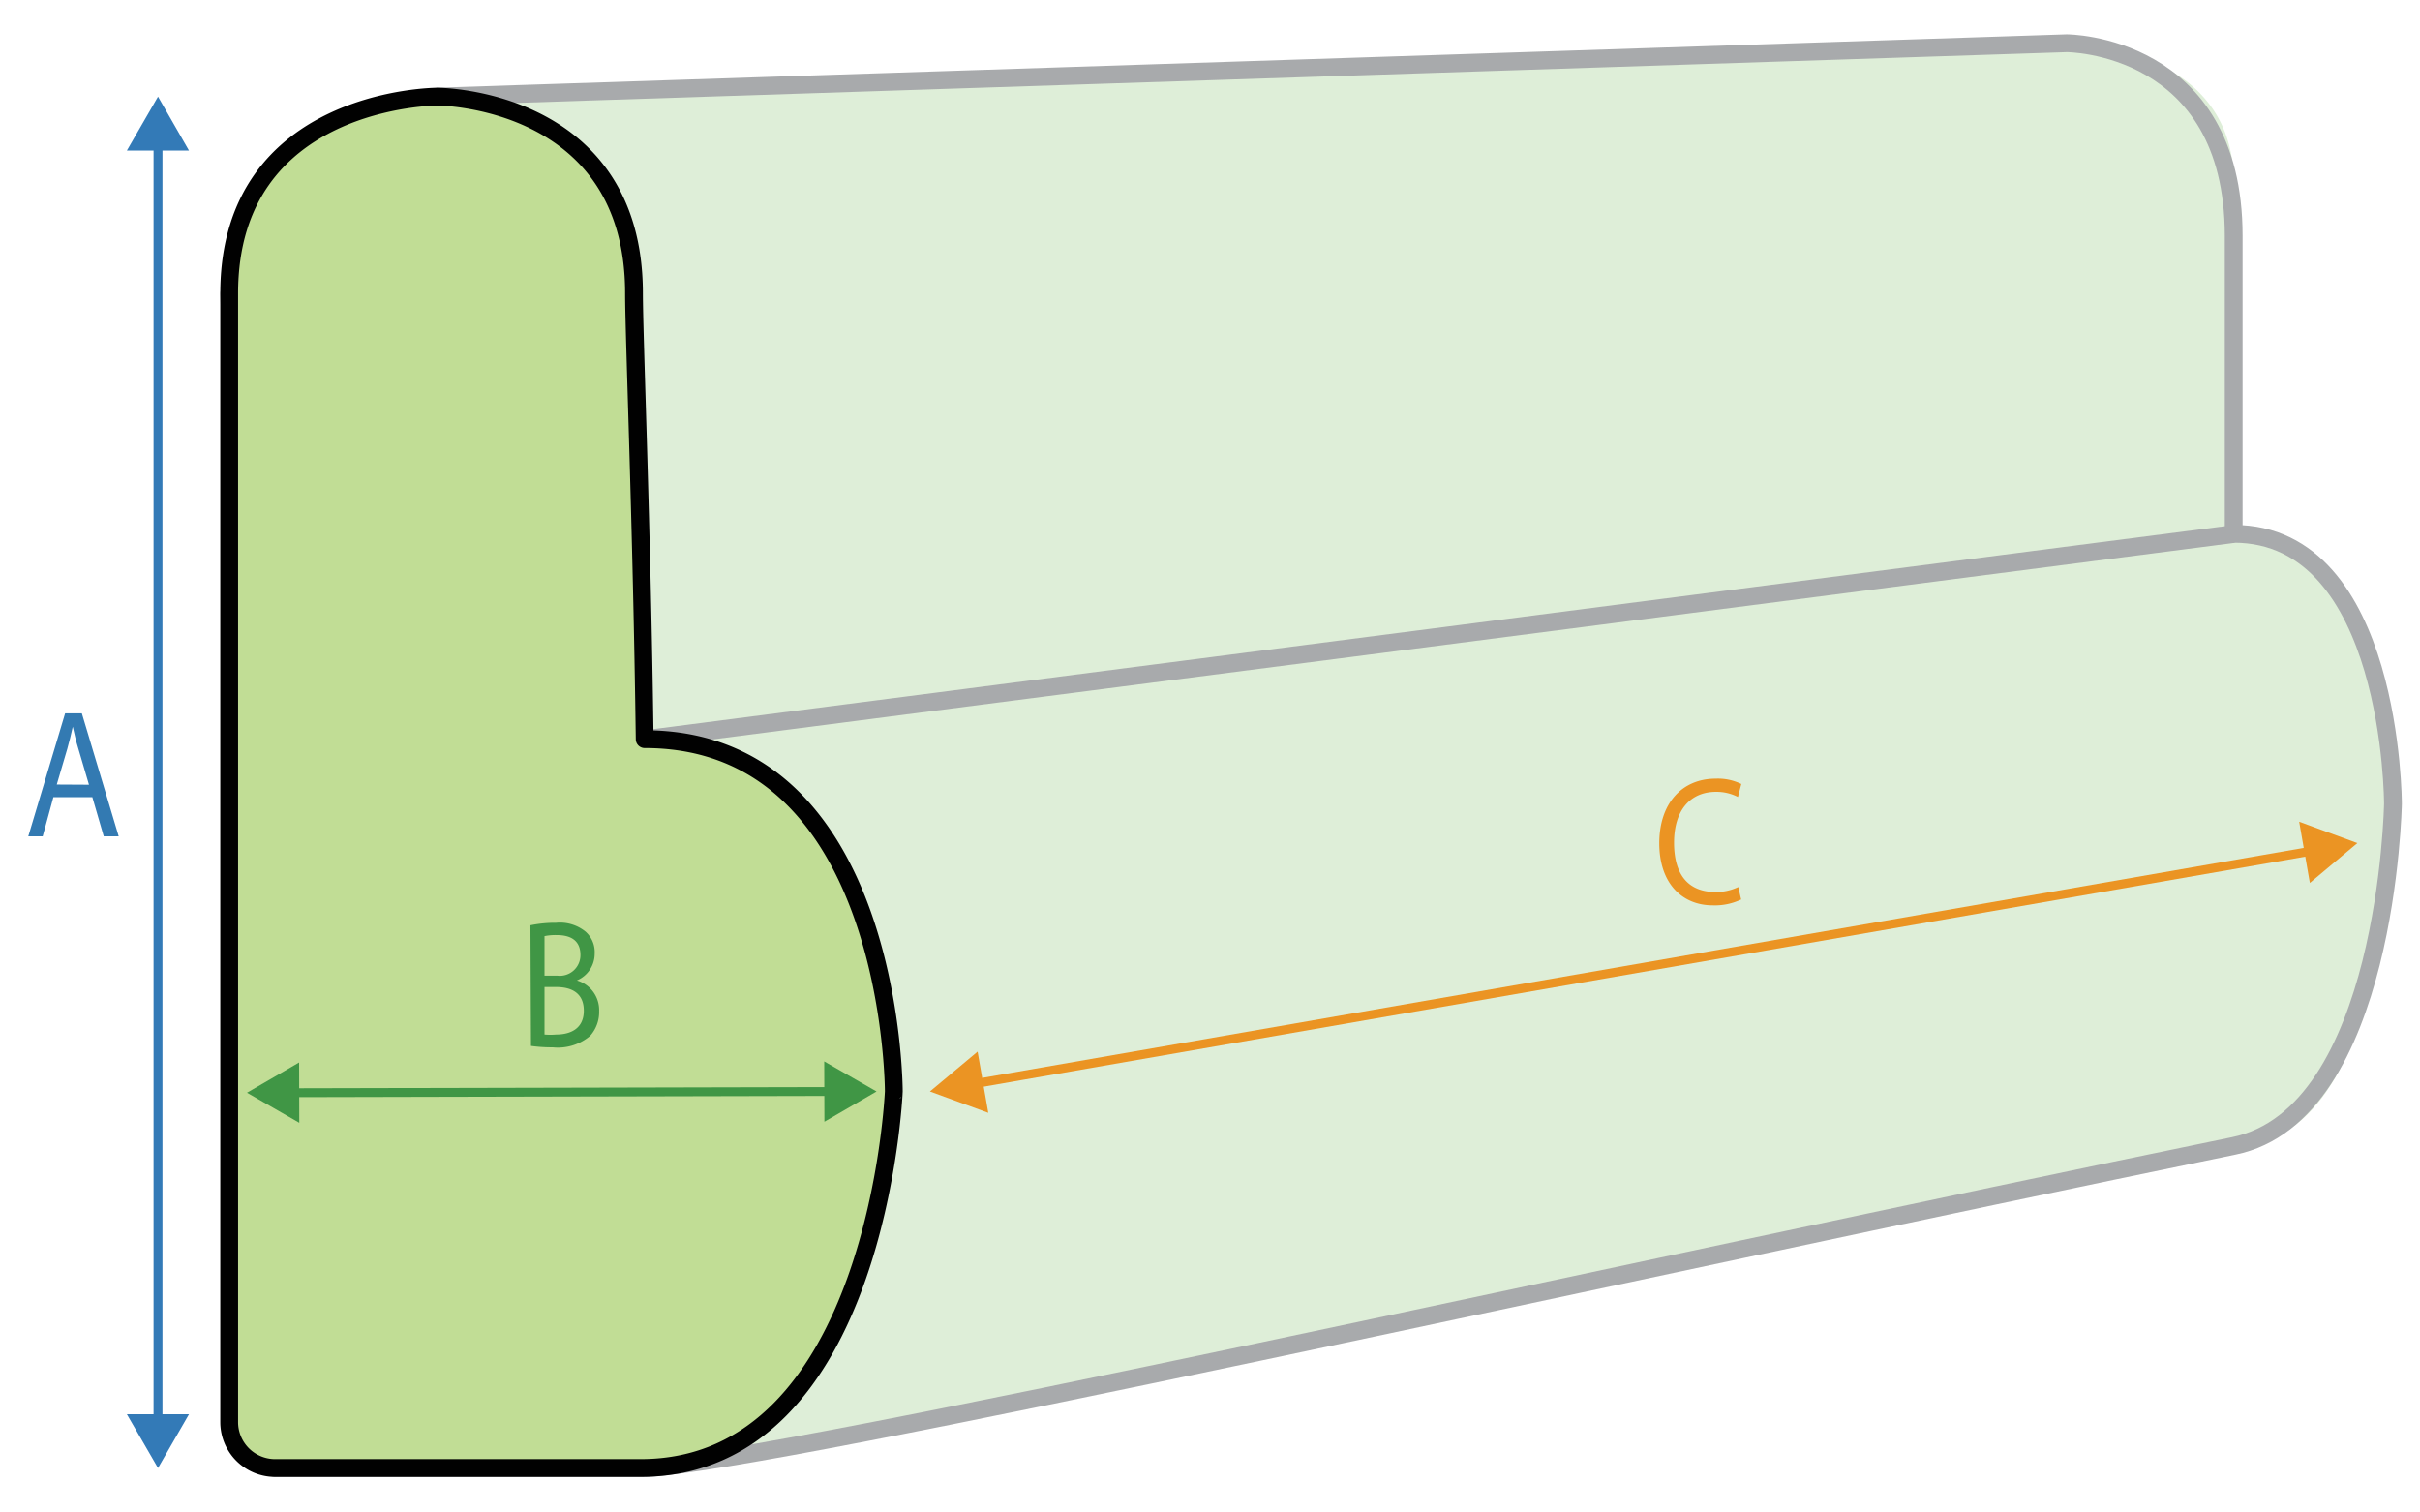 <svg id="Layer_1" data-name="Layer 1" xmlns="http://www.w3.org/2000/svg" viewBox="0 0 136 85"><defs><style>.cls-1,.cls-2{fill:#deeed8;}.cls-2,.cls-3{stroke:#a8aaac;}.cls-11,.cls-2,.cls-5,.cls-8{stroke-miterlimit:10;}.cls-11,.cls-3,.cls-5,.cls-8{fill:none;}.cls-3,.cls-4{stroke-linecap:round;stroke-linejoin:round;}.cls-4{fill:#c1dd95;stroke:#010101;}.cls-5{stroke:#337ab7;}.cls-11,.cls-5,.cls-8{stroke-width:0.5px;}.cls-6{fill:#337ab7;}.cls-7{fill:#337ab2;}.cls-8{stroke:#409645;}.cls-9{fill:#409645;}.cls-10{fill:#eb9423;}.cls-11{stroke:#eb9423;}</style></defs><title>shape-other-custom-contour-dimensions</title><path class="cls-1" d="M24.58,5.43l91.57-3s9.38,0,9.38,7.82V30c8.95,0,8.95,15.17,8.95,15.17s0,19.23-8.95,19.23C90.71,71.56,44,82.08,36.37,82.5H15.46l-2.58-66Z"/><line class="cls-2" x1="36.64" y1="41.49" x2="125.53" y2="30.01"/><path class="cls-3" d="M24.58,5.43l91.57-3s9.38,0,9.38,10.82V30c8.95,0,8.95,15.17,8.95,15.17s-.3,17.47-8.95,19.23C90.71,71.56,44,82.08,36.37,82.5H15.46l-2.58-66Z"/><path class="cls-4" d="M35.63,16.49c0,2.38.44,13,.6,25.05,14,0,14,19.8,14,19.8S49.33,82.5,36,82.5H15.46a2.58,2.58,0,0,1-2.58-2.58V16.49c0-11.06,11.7-11.06,11.7-11.06S35.63,5.43,35.63,16.49Z"/><line class="cls-5" x1="8.88" y1="7.94" x2="8.88" y2="79.99"/><polygon class="cls-6" points="7.13 8.46 8.88 5.43 10.62 8.46 7.13 8.46"/><polygon class="cls-6" points="7.13 79.48 8.88 82.5 10.62 79.48 7.13 79.48"/><path class="cls-7" d="M3,44.8,2.4,47H1.59l2.07-6.91H4.6L6.67,47H5.83L5.19,44.8Zm2-.7-.59-2c-.14-.45-.23-.86-.32-1.26h0c-.09.41-.19.83-.31,1.25l-.59,2Z"/><line class="cls-7" x1="13.88" y1="61.41" x2="49.26" y2="61.34"/><line class="cls-8" x1="16.32" y1="61.41" x2="46.82" y2="61.34"/><polygon class="cls-9" points="16.82 63.1 13.88 61.41 16.81 59.71 16.82 63.1"/><polygon class="cls-9" points="46.33 63.04 49.26 61.34 46.32 59.65 46.33 63.04"/><path class="cls-9" d="M29.81,52a7,7,0,0,1,1.44-.14,2.28,2.28,0,0,1,1.66.5,1.53,1.53,0,0,1,.51,1.22,1.63,1.63,0,0,1-1,1.52v0a1.73,1.73,0,0,1,1.25,1.73,2,2,0,0,1-.51,1.39,2.81,2.81,0,0,1-2.1.64,8.43,8.43,0,0,1-1.22-.08Zm.79,2.83h.71a1.16,1.16,0,0,0,1.31-1.16c0-.81-.54-1.12-1.33-1.12a3,3,0,0,0-.69.06Zm0,3.31a3.73,3.73,0,0,0,.65,0c.81,0,1.56-.33,1.56-1.34s-.71-1.33-1.56-1.33H30.6Z"/><path class="cls-10" d="M97.85,50.55a3.42,3.42,0,0,1-1.6.33c-1.71,0-3-1.23-3-3.49s1.29-3.63,3.17-3.63a3,3,0,0,1,1.44.3l-.19.73a2.62,2.62,0,0,0-1.23-.29c-1.42,0-2.36,1-2.36,2.86s.85,2.77,2.33,2.77a2.91,2.91,0,0,0,1.28-.28Z"/><line class="cls-11" x1="54.74" y1="60.91" x2="130.01" y2="47.81"/><polygon class="cls-10" points="55.54 62.54 52.26 61.34 54.94 59.1 55.54 62.54"/><polygon class="cls-10" points="129.81 49.62 132.48 47.38 129.21 46.18 129.81 49.62"/></svg>